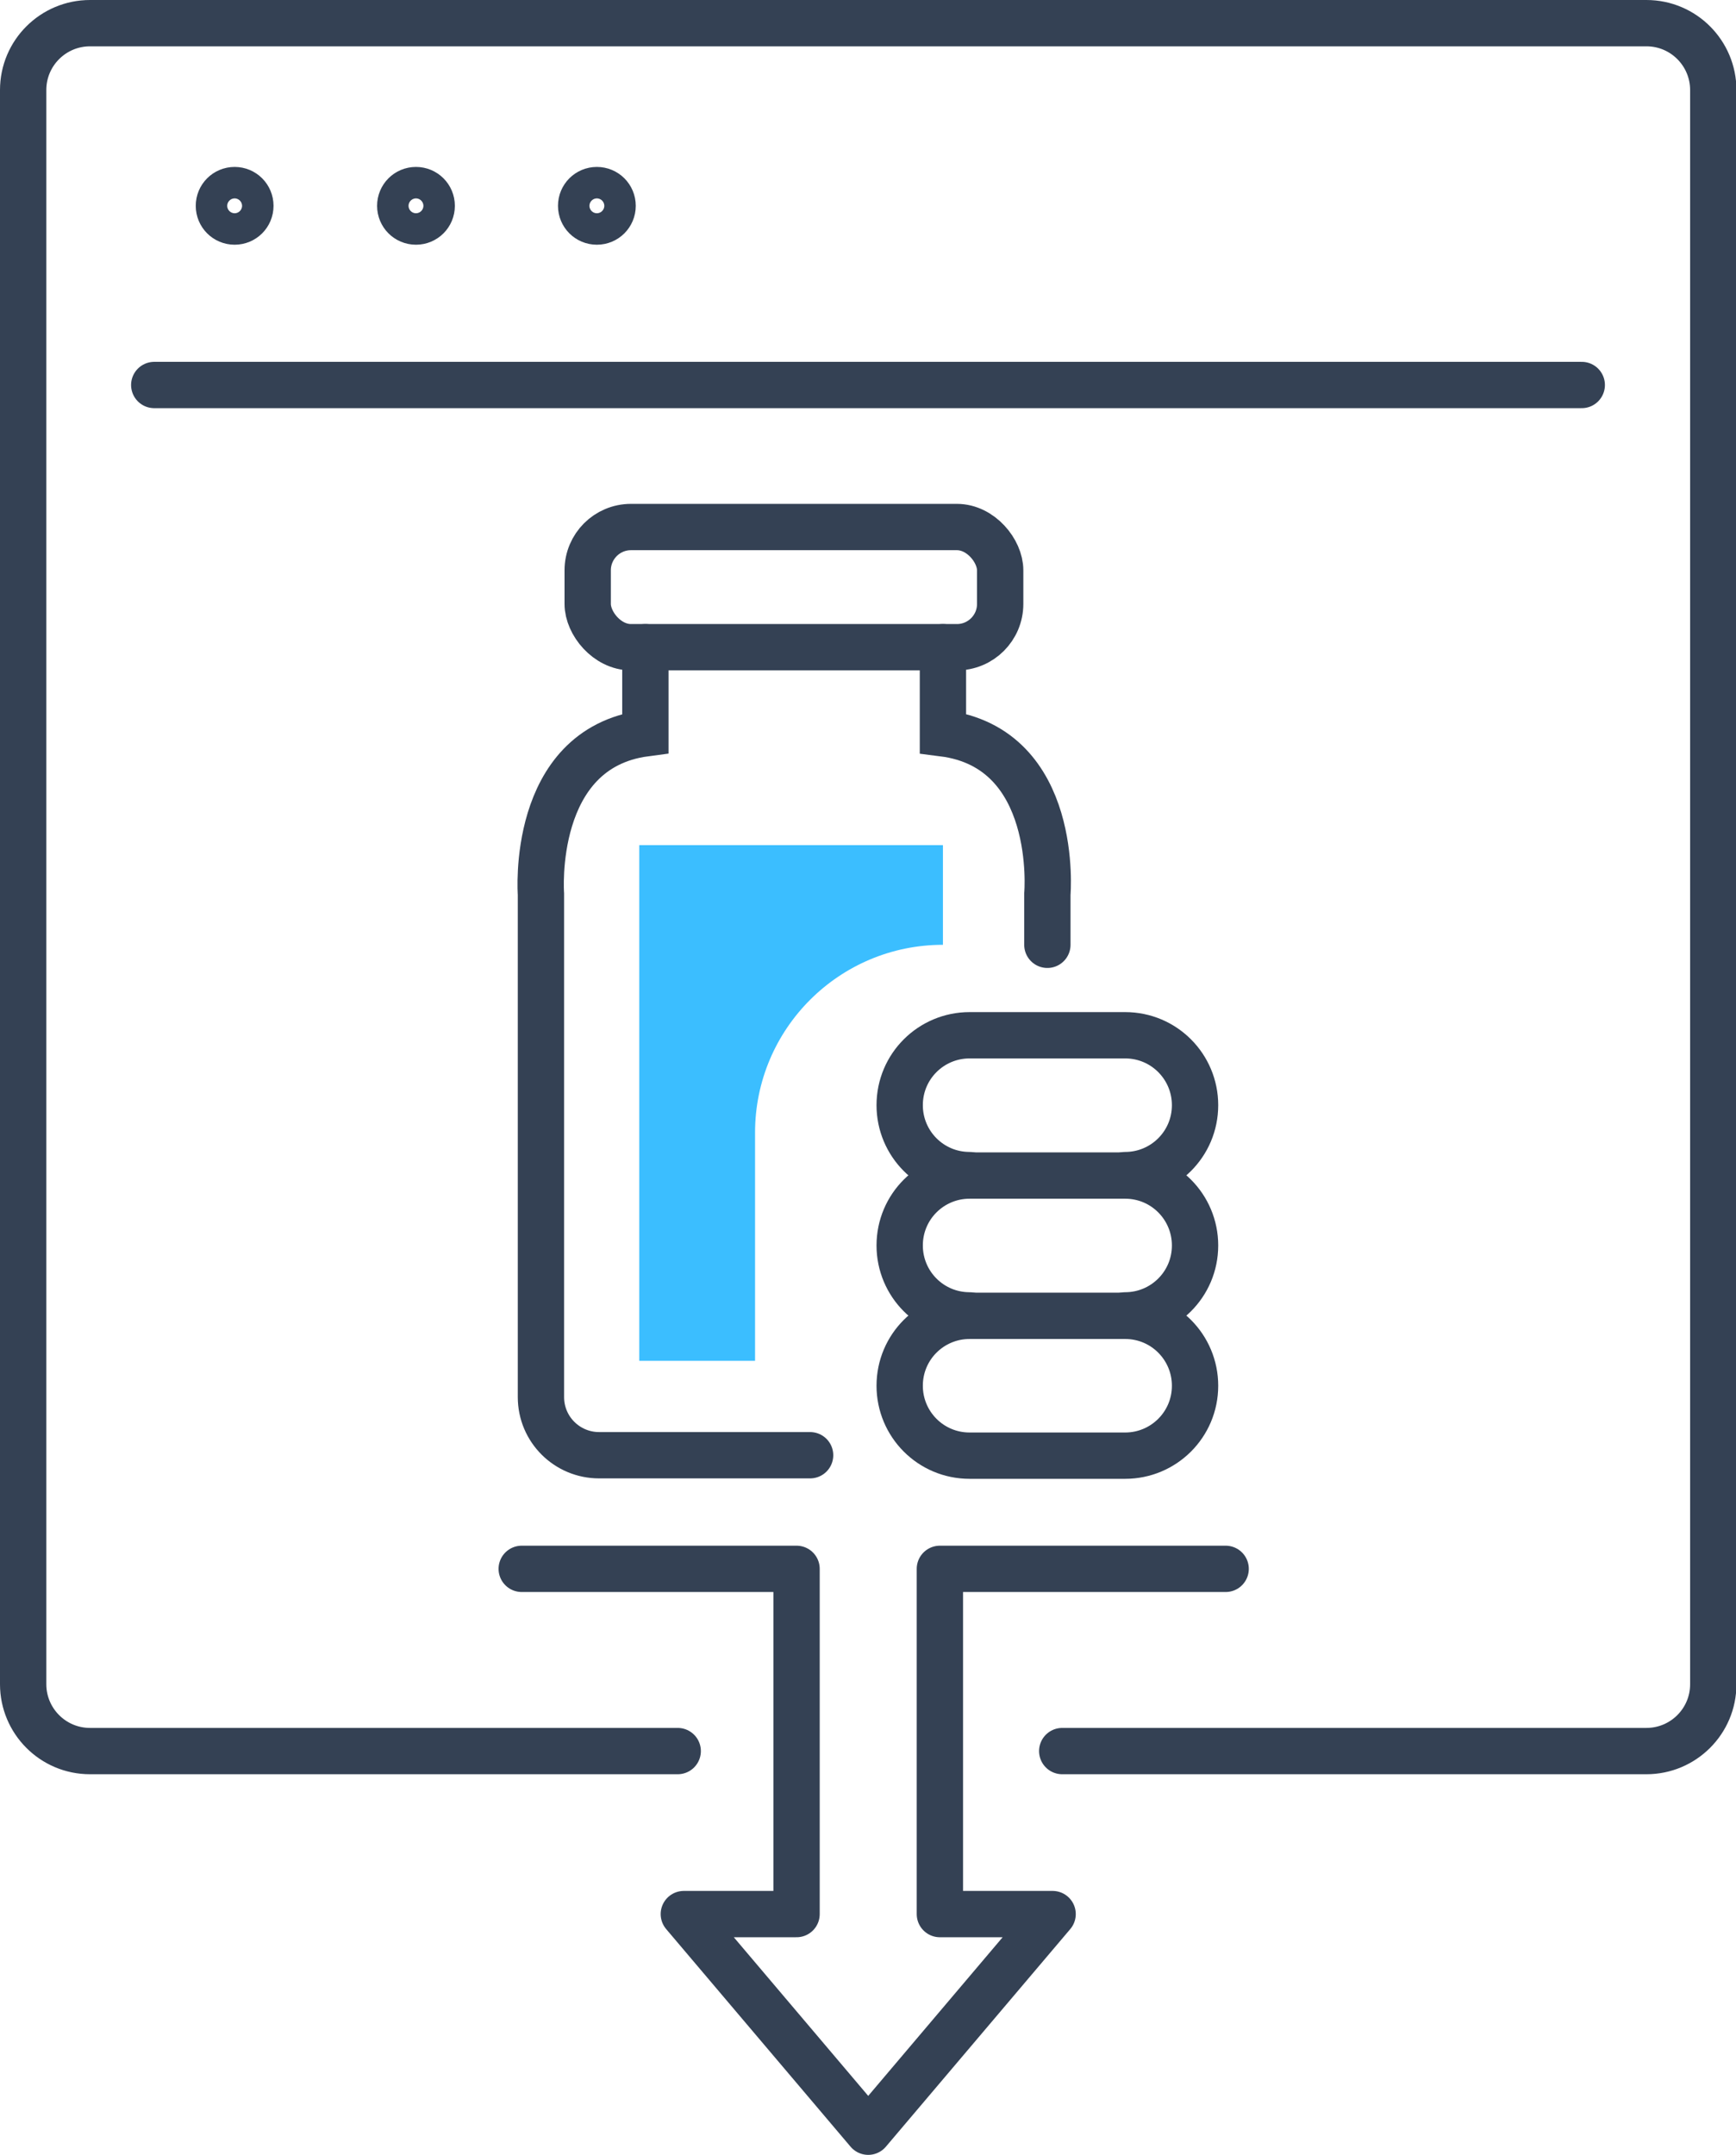 <?xml version="1.0" encoding="UTF-8"?><svg id="b" xmlns="http://www.w3.org/2000/svg" viewBox="0 0 39.73 49.31"><defs><style>.d{stroke-miterlimit:10;}.d,.e{fill:none;stroke:#344154;stroke-linecap:round;stroke-width:1.06px;}.e{stroke-linejoin:round;}.f{fill:#3bbeff;stroke-width:0px;}</style></defs><g id="c"><path class="d" d="m25.75,33.31h-3.56c-.89,0-1.6-.72-1.6-1.6h0c0-.89.72-1.6,1.6-1.6h3.56c.89,0,1.6.72,1.6,1.6h0c0,.89-.72,1.6-1.6,1.6Z"/><path class="d" d="m22.19,30.1c-.89,0-1.6-.72-1.6-1.6h0c0-.89.72-1.6,1.6-1.6h3.56c.89,0,1.6.72,1.6,1.6h0c0,.89-.72,1.6-1.6,1.6"/><path class="d" d="m22.19,26.89c-.89,0-1.6-.72-1.6-1.6h0c0-.89.72-1.6,1.6-1.6h3.56c.89,0,1.6.72,1.6,1.6h0c0,.89-.72,1.6-1.6,1.6"/><path class="d" d="m14.77,14.81v1.97c-2.64.35-2.39,3.68-2.39,3.68v11.51c0,.74.6,1.33,1.33,1.33h4.83"/><path class="d" d="m23.97,21.62v-1.16s.29-3.34-2.39-3.68v-1.97"/><rect class="d" x="13.45" y="12.06" width="9.44" height="2.75" rx=".99" ry=".99"/><path class="e" d="m24.31,40.07h13.37c.84,0,1.53-.68,1.53-1.53V2.06c0-.84-.68-1.53-1.53-1.53H2.06c-.84,0-1.53.68-1.53,1.53v36.48c0,.84.68,1.53,1.53,1.53h13.45"/><path class="e" d="m5.73,4.71c0-.2-.16-.36-.36-.36s-.36.16-.36.36.16.36.36.36.36-.16.36-.36Z"/><path class="e" d="m9.88,4.71c0-.2-.16-.36-.36-.36s-.36.16-.36.36.16.36.36.36.36-.16.36-.36Z"/><path class="e" d="m14.02,4.71c0-.2-.16-.36-.36-.36s-.36.16-.36.36.16.36.36.36.36-.16.36-.36Z"/><line class="e" x1="3.53" y1="8.81" x2="36.2" y2="8.81"/><polyline class="e" points="28.05 35.9 21.51 35.9 21.51 43.8 24.09 43.8 19.87 48.78 15.65 43.8 18.23 43.8 18.23 35.9 11.94 35.9"/><path class="f" d="m21.58,19.34h-6.95v11.8h2.65v-5.22c0-2.38,1.93-4.3,4.3-4.3h0v-2.28Z"/></g></svg>